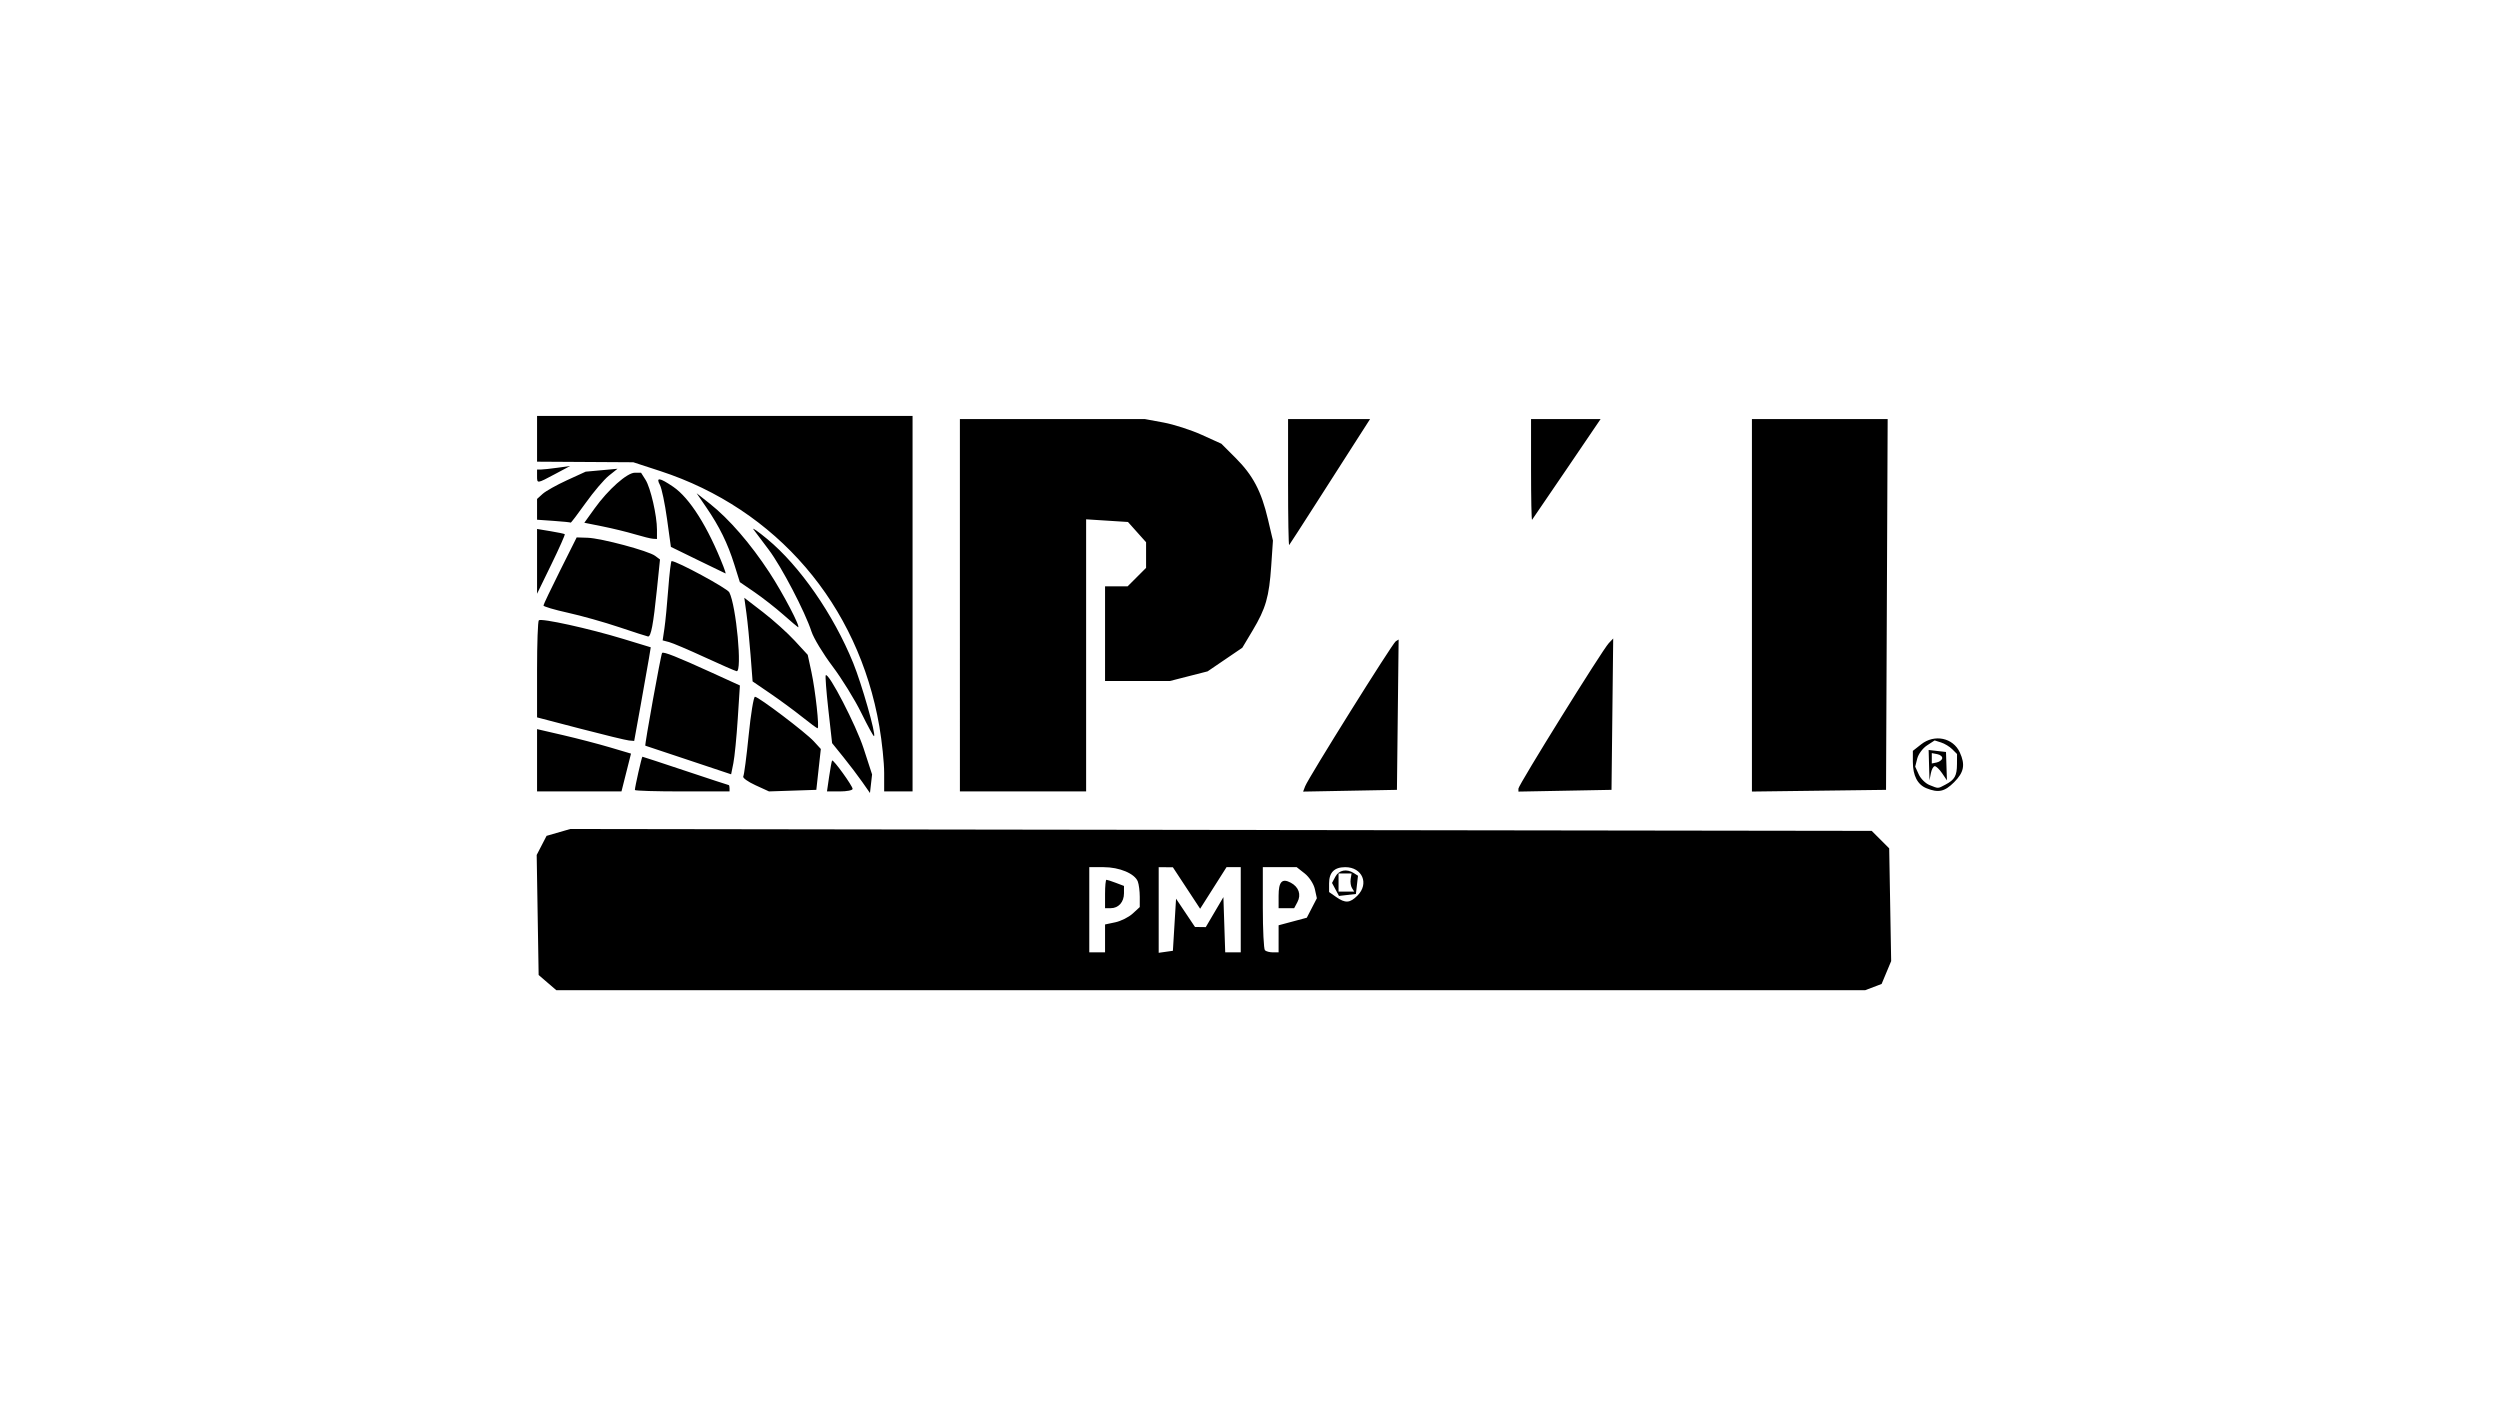 <?xml version="1.0" encoding="UTF-8" standalone="no"?> <svg xmlns:inkscape="http://www.inkscape.org/namespaces/inkscape" xmlns:sodipodi="http://sodipodi.sourceforge.net/DTD/sodipodi-0.dtd" xmlns="http://www.w3.org/2000/svg" xmlns:svg="http://www.w3.org/2000/svg" version="1.1" viewBox="0 0 1920.0 1080" width="1920.0" height="1080" id="svg2"><defs id="defs2"></defs><g transform="translate(448.01, 306.35) scale(2.116)" id="g2"><defs id="defs1"></defs><g id="g1"><path style="fill:#000000;stroke-width:1.193" d="m -13.014,211.862 -3.213,-2.762 -0.355,-21.786 -0.355,-21.786 1.793,-3.468 1.793,-3.468 4.288,-1.239 4.288,-1.239 236.189,0.336 236.189,0.336 3.176,3.173 3.176,3.173 0.357,20.459 0.357,20.459 -1.733,4.148 -1.733,4.149 -2.993,1.138 -2.993,1.138 H 227.708 -9.801 Z M 189.352,195.817 v -5.063 l 3.722,-0.787 c 2.047,-0.433 4.882,-1.852 6.299,-3.154 l 2.577,-2.367 v -3.715 c 0,-2.043 -0.32,-4.549 -0.711,-5.569 -1.102,-2.872 -6.66,-5.205 -12.402,-5.205 h -5.211 v 15.461 15.461 h 2.863 2.863 z m 0,-16.125 c 0,-2.835 0.224,-5.154 0.498,-5.154 0.274,0 1.82,0.503 3.436,1.117 l 2.938,1.117 v 2.663 c 0,3.184 -1.979,5.411 -4.81,5.411 h -2.062 z m 25.196,11.163 0.573,-9.452 3.436,5.132 3.436,5.132 1.956,0.025 1.956,0.025 3.198,-5.44 3.198,-5.44 0.331,10.021 0.331,10.021 h 2.819 2.819 v -15.461 -15.461 h -2.58 -2.58 l -4.789,7.548 -4.789,7.548 -4.944,-7.524 -4.944,-7.524 -2.577,-0.024 -2.577,-0.024 v 15.541 15.541 l 2.577,-0.366 2.577,-0.366 z m 37.794,5.109 v -4.916 l 5.117,-1.369 5.117,-1.369 1.827,-3.534 1.827,-3.534 -0.733,-3.338 c -0.403,-1.836 -2.052,-4.375 -3.663,-5.643 l -2.93,-2.305 h -6.145 -6.145 v 14.698 c 0,8.084 0.344,15.041 0.764,15.461 0.42,0.42 1.708,0.764 2.863,0.764 h 2.1 z m 0,-15.631 c 0,-5.1 1.246,-6.433 4.423,-4.734 2.902,1.553 3.852,4.334 2.405,7.039 l -1.181,2.208 h -2.823 -2.823 z m 28.632,-0.068 c 4.32,-4.32 1.744,-10.308 -4.434,-10.308 -3.973,0 -5.874,1.906 -5.874,5.891 v 3.142 l 2.545,1.783 c 3.364,2.356 5.006,2.249 7.762,-0.508 z m -7.98,-2.222 -1.263,-2.359 1.226,-2.291 c 1.281,-2.394 4.082,-2.935 6.677,-1.29 l 1.523,0.966 -0.378,3.312 -0.378,3.312 -3.072,0.355 -3.073,0.355 z m 5.984,-0.498 c -0.445,-0.709 -0.661,-2.19 -0.48,-3.293 l 0.33,-2.004 h -2.363 -2.363 v 3.293 3.293 h 2.842 2.842 z M -16.8,131.163 v -11.307 l 9.449,2.191 c 5.197,1.205 12.869,3.205 17.049,4.445 l 7.6,2.254 -1.729,6.862 -1.729,6.862 H -1.48 -16.8 Z m 35.504,10.791 c 0,-1.07 2.491,-12.082 2.734,-12.082 0.139,0 7.183,2.315 15.653,5.143 8.47,2.829 15.528,5.148 15.686,5.154 0.157,0.006 0.286,0.526 0.286,1.156 v 1.145 H 35.883 c -9.449,0 -17.179,-0.232 -17.179,-0.516 z m 43.727,-1.756 c -2.721,-1.248 -4.697,-2.675 -4.39,-3.171 0.307,-0.496 1.189,-7.205 1.96,-14.909 0.771,-7.704 1.8,-14.007 2.287,-14.007 1.306,0 18.423,12.965 21.37,16.186 l 2.536,2.771 -0.818,7.415 -0.818,7.415 -8.59,0.285 -8.59,0.285 z M 89.216,137.03 c 0.434,-2.992 0.919,-5.593 1.077,-5.779 0.422,-0.497 7.436,9.217 7.436,10.3 0,0.506 -2.093,0.92 -4.651,0.92 h -4.651 z m 12.012,2.004 c -1.54,-2.205 -4.632,-6.279 -6.872,-9.053 l -4.072,-5.044 -1.357,-12.114 c -0.747,-6.662 -1.173,-12.298 -0.947,-12.524 1.063,-1.063 11.01,18.164 13.742,26.561 l 3.073,9.446 -0.383,3.368 -0.383,3.368 z m 7.954,-3.286 c 0,-3.697 -0.786,-11.299 -1.748,-16.893 C 99.827,74.586 70.109,39.972 27.866,26.177 L 18.131,22.998 0.666,22.893 -16.799,22.788 l -7e-4,-8.303 -6.99e-4,-8.303 H 51.345 119.489 V 74.326 142.47 h -5.154 -5.154 z M 136.668,74.898 V 7.326 h 33.576 33.576 l 6.768,1.251 c 3.722,0.688 9.967,2.702 13.878,4.475 l 7.11,3.224 5.151,5.151 c 6.292,6.292 9.346,12.077 11.737,22.238 l 1.825,7.755 -0.622,9.162 c -0.767,11.296 -1.968,15.47 -6.751,23.475 l -3.743,6.264 -6.299,4.286 -6.299,4.286 -6.826,1.746 -6.826,1.746 h -11.785 -11.785 V 85.206 68.026 h 4.097 4.097 l 3.348,-3.348 3.348,-3.348 v -4.651 -4.651 l -3.285,-3.676 -3.285,-3.676 -7.595,-0.484 -7.595,-0.484 v 49.381 49.381 h -22.906 -22.906 z m 125.319,65.677 c 1.162,-3.029 31.674,-51.853 32.865,-52.588 l 1.054,-0.651 -0.307,27.281 -0.307,27.281 -17.028,0.318 -17.028,0.318 z m 77.397,0.871 c 0,-1.293 30.463,-50.332 32.79,-52.784 l 1.611,-1.698 -0.308,27.467 -0.308,27.467 -16.893,0.317 -16.893,0.317 z M 424.135,74.921 V 7.326 h 24.633 24.633 l -0.295,67.286 -0.295,67.286 -24.337,0.309 -24.337,0.309 z m 63.352,66.396 c -3.25,-1.309 -4.942,-4.586 -4.942,-9.569 v -4.001 l 3.018,-2.374 c 4.848,-3.813 11.598,-2.39 14.035,2.96 2.032,4.461 1.504,7.208 -2.076,10.788 -3.448,3.448 -5.701,3.941 -10.034,2.194 z m 6.872,-1.309 c 3.387,-1.783 4.181,-3.196 4.202,-7.477 l 0.018,-3.64 -1.725,-1.725 c -0.949,-0.949 -2.778,-2.059 -4.065,-2.467 l -2.34,-0.743 -2.789,1.827 c -1.534,1.005 -3.12,3.147 -3.525,4.761 l -0.736,2.933 1.281,2.812 c 0.705,1.547 2.445,3.28 3.868,3.851 3.385,1.36 2.957,1.37 5.811,-0.132 z m -5.932,-7.063 -0.156,-5.516 3.15,0.362 3.15,0.362 0.172,5.154 0.172,5.154 -1.744,-2.577 c -0.959,-1.417 -2.16,-2.577 -2.67,-2.577 -0.509,0 -1.149,1.16 -1.422,2.577 l -0.496,2.577 z m 4.772,-2.485 c 0.124,-0.621 -0.676,-1.303 -1.778,-1.516 l -2.004,-0.386 v 1.886 1.886 l 1.778,-0.37 c 0.978,-0.204 1.88,-0.879 2.004,-1.5 z M 38.174,131.093 c -8.504,-2.84 -15.56,-5.191 -15.681,-5.225 -0.318,-0.089 5.656,-33.134 6.085,-33.658 0.467,-0.571 5.471,1.412 18.061,7.156 l 10.182,4.646 -0.778,12.071 c -0.428,6.639 -1.145,13.894 -1.593,16.122 l -0.815,4.051 z M -1.052,119.707 -16.8,115.594 V 98.3 c 0,-9.512 0.286,-17.58 0.636,-17.93 0.858,-0.858 18.211,2.961 30.59,6.731 l 10.038,3.057 -0.67,4.109 c -0.368,2.26 -1.72,9.907 -3.004,16.994 l -2.335,12.884 -1.88,-0.163 c -1.034,-0.09 -8.967,-2.014 -17.628,-4.276 z M 100.893,113.989 c -2.354,-4.807 -7.07,-12.443 -10.48,-16.968 -3.41,-4.525 -6.838,-10.194 -7.618,-12.598 -2.311,-7.121 -10.895,-23.561 -15.477,-29.641 -2.343,-3.109 -4.834,-6.421 -5.535,-7.361 -0.702,-0.94 1.526,0.606 4.949,3.434 11.832,9.773 24.038,27.37 31.209,44.99 3.086,7.584 8.316,25.928 7.577,26.58 -0.19,0.167 -2.271,-3.629 -4.625,-8.436 z m -21.489,1.429 c -2.835,-2.268 -8.039,-6.094 -11.564,-8.502 l -6.411,-4.378 -0.735,-9.558 c -0.404,-5.257 -1.081,-12.085 -1.504,-15.174 l -0.77,-5.615 6.77,5.21 c 3.723,2.865 8.901,7.522 11.506,10.349 l 4.737,5.139 1.336,6.18 c 1.46,6.754 2.964,20.503 2.241,20.485 -0.249,-0.006 -2.771,-1.867 -5.606,-4.135 z M 44.104,93.79 c -5.872,-2.709 -11.721,-5.198 -12.998,-5.532 l -2.322,-0.607 0.648,-4.372 c 0.357,-2.405 0.984,-8.882 1.395,-14.394 0.41,-5.512 0.954,-10.021 1.207,-10.021 1.924,0 20.183,9.884 20.934,11.333 2.519,4.857 4.764,28.921 2.672,28.635 -0.472,-0.064 -5.663,-2.333 -11.535,-5.042 z M 12.977,82.851 C 7.623,81.049 -0.752,78.692 -5.634,77.614 c -4.882,-1.078 -8.862,-2.259 -8.846,-2.624 0.017,-0.365 2.737,-6.075 6.045,-12.689 l 6.015,-12.026 3.976,0.128 c 4.918,0.159 22.088,4.759 24.493,6.562 l 1.769,1.326 -1.118,10.88 c -1.306,12.714 -2.157,17.222 -3.22,17.068 -0.422,-0.061 -5.149,-1.586 -10.503,-3.389 z m 59.555,-4.571 c -2.835,-2.495 -7.535,-6.167 -10.445,-8.159 L 56.796,66.499 54.793,60.105 C 52.397,52.46 49.406,46.358 44.641,39.394 l -3.527,-5.154 4.761,3.764 c 7.037,5.565 14.793,14.518 21.667,25.013 4.917,7.508 11.492,20.067 10.39,19.848 -0.135,-0.027 -2.565,-2.091 -5.399,-4.586 z M -16.8,58.967 V 47.21 l 4.867,0.804 c 2.677,0.442 5.013,0.934 5.191,1.092 0.178,0.158 -2.013,5.087 -4.867,10.953 L -16.8,70.723 Z M 41.559,58.492 31.774,53.71 30.372,43.575 c -0.771,-5.575 -1.926,-11.115 -2.567,-12.312 -1.565,-2.923 -0.155,-2.74 4.796,0.624 6.007,4.082 12.637,14.609 18.252,28.981 0.554,1.417 0.891,2.538 0.749,2.491 -0.142,-0.047 -4.661,-2.237 -10.043,-4.867 z M 255.778,30.423 V 7.326 h 14.881 14.881 l -4.96,7.731 c -2.728,4.252 -9.244,14.431 -14.48,22.619 -5.236,8.189 -9.7,15.103 -9.921,15.366 -0.221,0.262 -0.401,-9.916 -0.401,-22.619 z M 18.704,49.145 C 15.869,48.297 10.582,47.007 6.953,46.278 L 0.357,44.954 4.084,39.763 C 9.026,32.883 15.877,26.796 18.681,26.796 h 2.261 l 1.63,2.577 c 1.838,2.904 4.149,12.984 4.149,18.095 V 50.847 L 25.289,50.767 C 24.502,50.724 21.538,49.993 18.704,49.145 Z M -10.787,44.276 -16.8,43.856 v -3.771 -3.771 l 2.035,-1.842 c 1.119,-1.013 5.089,-3.24 8.822,-4.949 L 0.845,26.415 6.625,25.886 12.405,25.358 9.252,27.881 c -1.734,1.388 -5.516,5.834 -8.404,9.881 -2.888,4.047 -5.335,7.263 -5.437,7.147 -0.102,-0.117 -2.892,-0.401 -6.199,-0.632 z M 343.965,25.842 V 7.326 h 12.623 12.623 L 356.962,25.365 c -6.737,9.921 -12.418,18.253 -12.623,18.515 -0.205,0.262 -0.373,-7.855 -0.373,-18.038 z M -16.8,27.941 V 25.651 l 1.432,-0.013 c 0.787,-0.007 3.493,-0.3 6.013,-0.651 l 4.581,-0.638 -5.517,2.941 c -6.624,3.532 -6.508,3.52 -6.508,0.651 z" id="path1"></path></g></g></svg> 